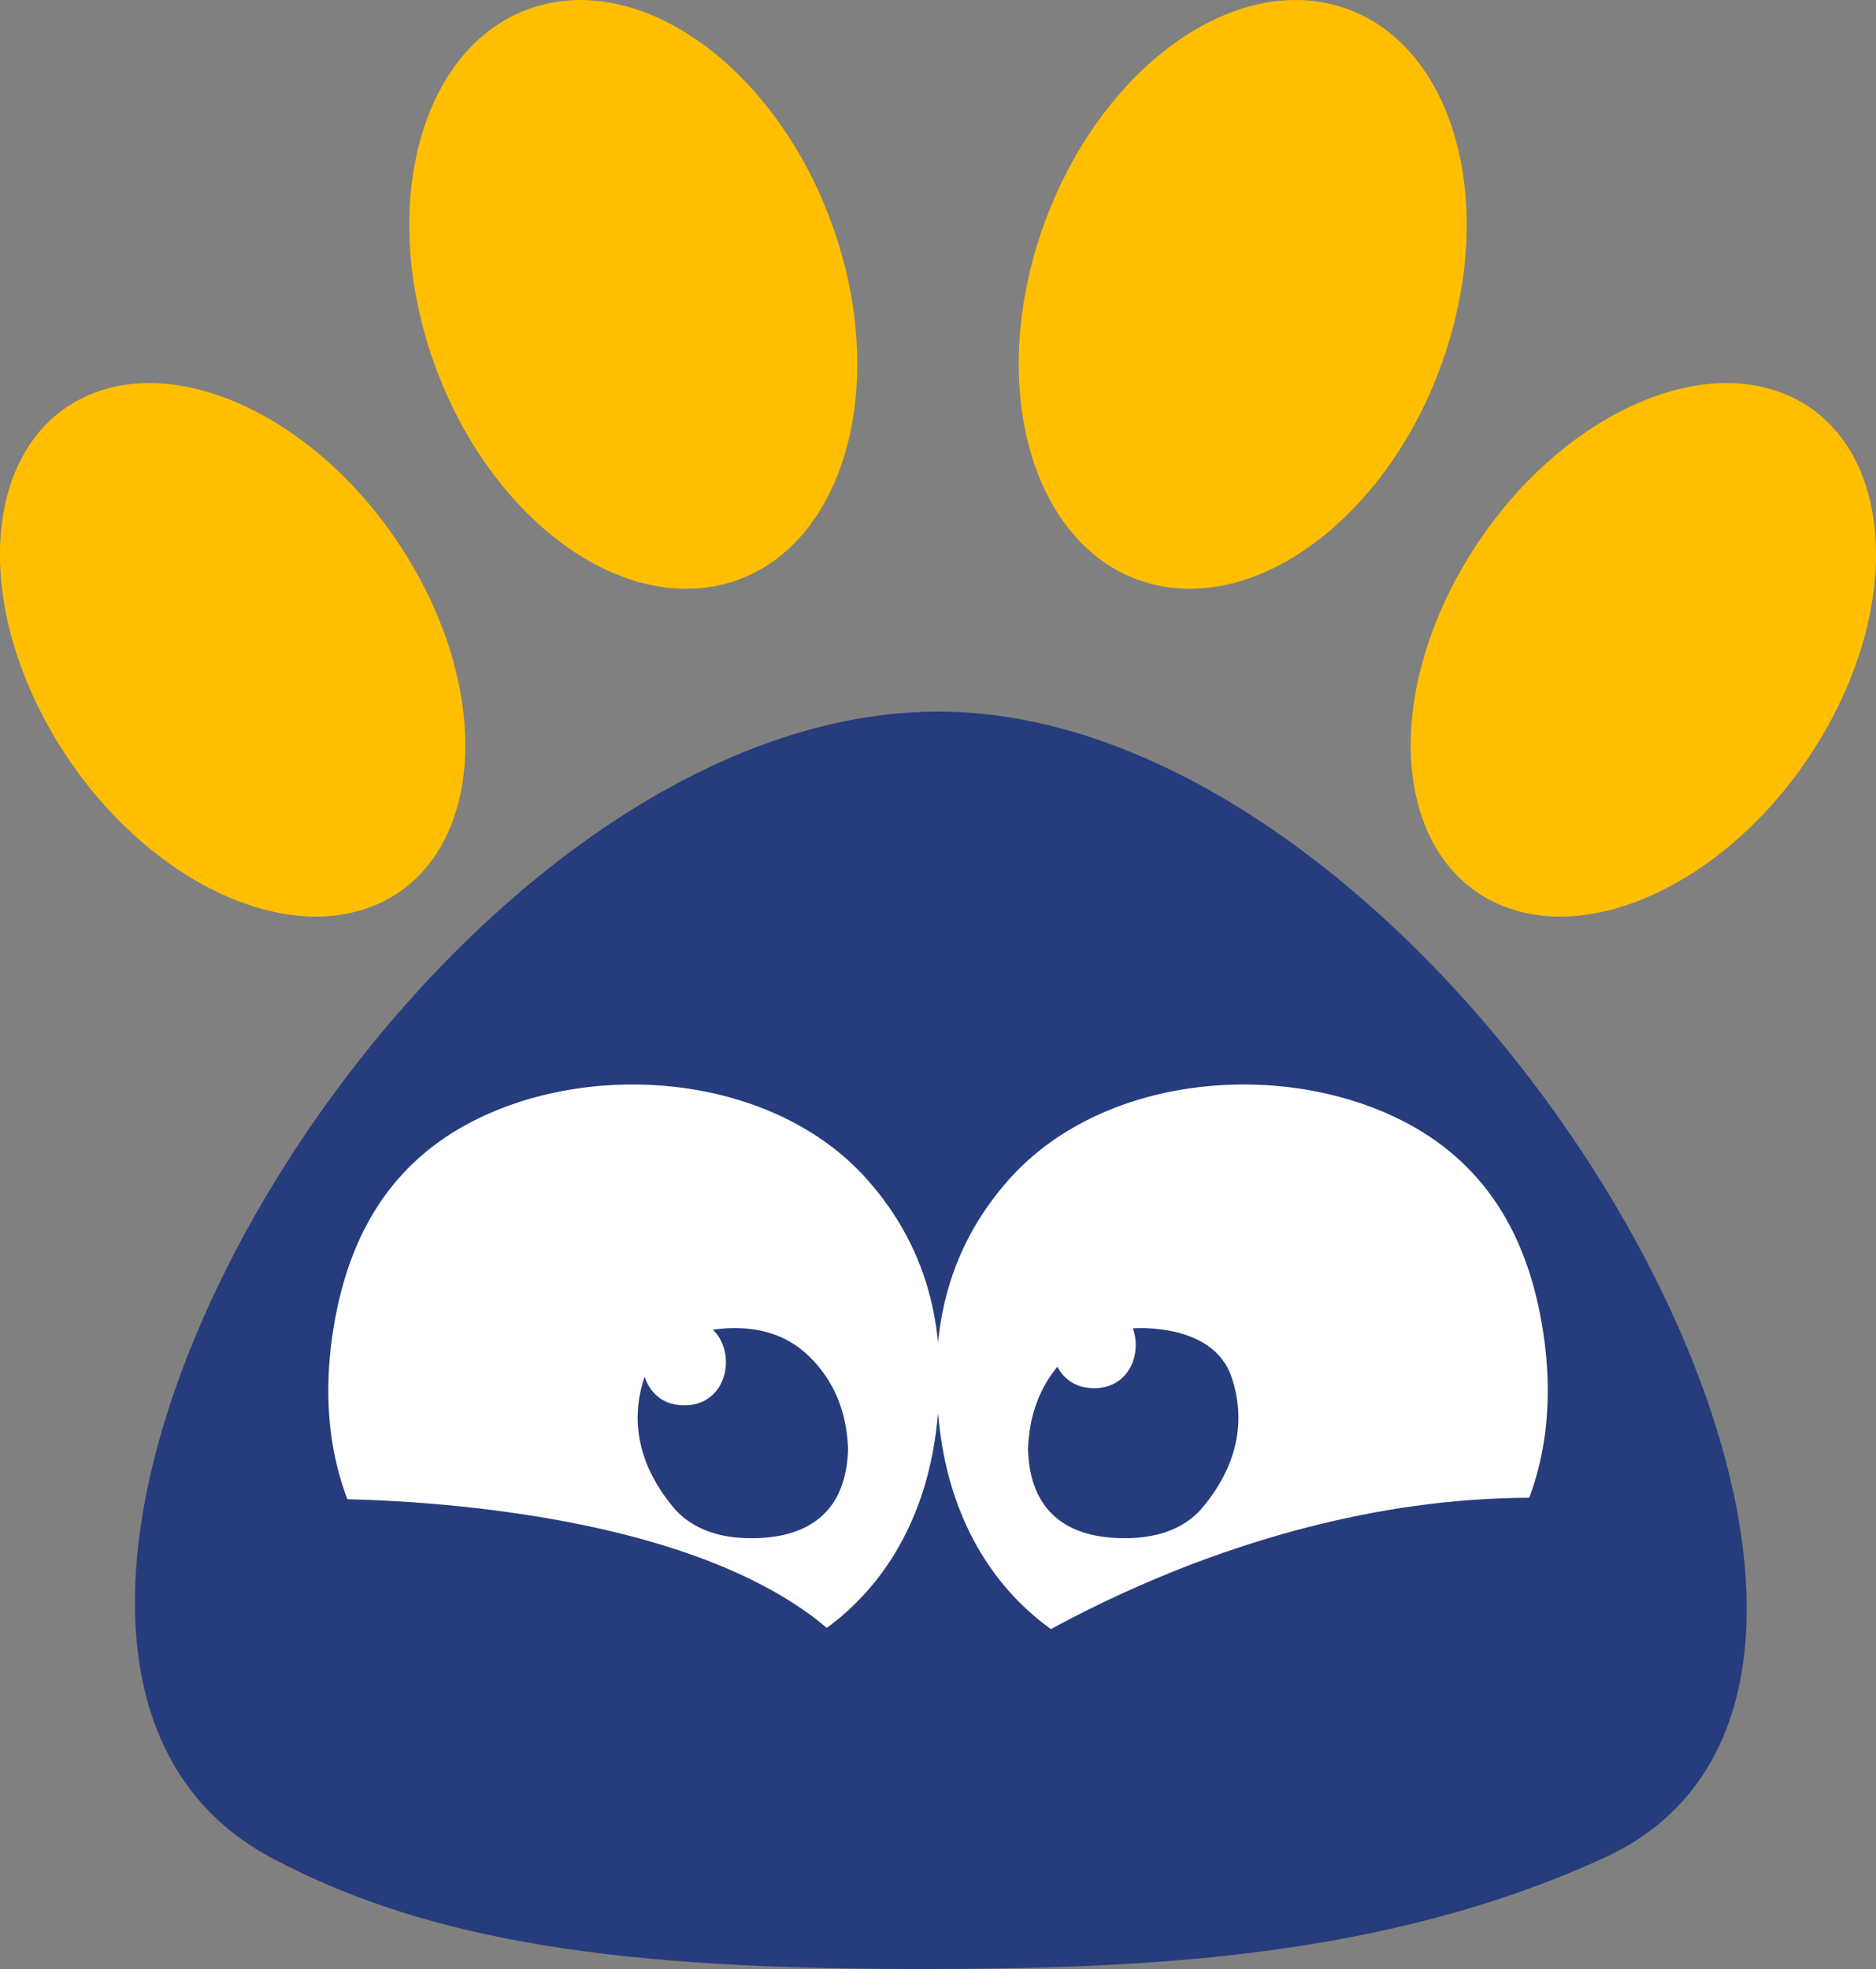<svg xmlns="http://www.w3.org/2000/svg" id="Layer_2" data-name="Layer 2" viewBox="0 0 273.7 287.17"><rect x="0" y="0" width="273.7" height="287.17" fill="#808080" stroke="none"/><defs><style>      .cls-1 {        fill: #263c7c;      }      .cls-2 {        fill: #fff;      }      .cls-3 {        fill: #ffbf00;      }    </style></defs><g id="Layer_1-2" data-name="Layer 1"><g><g><path class="cls-3" d="m105.78,85.15c16.46-4.33,23.81-26.72,16.42-50.03C114.8,11.8,95.47-3.59,79.01.73c-16.46,4.32-23.81,26.72-16.42,50.03,7.4,23.31,26.73,38.7,43.2,34.39Z"></path><path class="cls-3" d="m55.84,131.51c14.32-7.08,16.13-29.24,4.03-49.53-12.08-20.29-33.5-31-47.83-23.94-14.32,7.06-16.13,29.24-4.04,49.53,12.08,20.27,33.5,31,47.83,23.94Z"></path><path class="cls-1" d="m234.09,270.93c-32,14.68-67,16.24-99.95,16.24-42.54,0-70.93-3.63-94.58-16.24-57.72-30.8,21.2-167.15,97.31-167.15s157.01,139.71,97.22,167.15Z"></path><path class="cls-3" d="m167.91,85.15c16.46,4.31,35.8-11.08,43.2-34.39,7.39-23.32.04-45.72-16.42-50.03-16.46-4.32-35.79,11.08-43.19,34.39-7.39,23.31-.04,45.7,16.42,50.03Z"></path><path class="cls-3" d="m261.66,58.04c-14.33-7.06-35.74,3.65-47.83,23.94-12.1,20.29-10.28,42.46,4.04,49.53,14.33,7.06,35.75-3.67,47.83-23.94,12.09-20.29,10.28-42.47-4.04-49.53Z"></path></g><g><path class="cls-2" d="m126.44,171.94c-14.13-15.8-41.63-17.64-59.33-7.4-11.53,6.7-16.87,17.65-18.67,30.62-3.35,24.28,9.04,42.34,32.09,48.79,1.4.21,4.03.73,6.67,1.04,26.14,3.12,46.15-10.92,49.38-36.33,1.73-13.65-.69-26.14-10.14-36.72Z"></path><path class="cls-1" d="m123.73,211.25c-.21,9.12-5.65,13.38-15,13.07-3.84-.13-6.94-1.24-9.21-3.18-.5-.43-.95-.9-1.37-1.41-4.81-5.86-6.31-12.2-4.16-18.78,1.28-3.93,4.87-6.38,10.42-7.08,1.06-.13,2.07-.2,3.07-.18,4.3.05,7.96,1.49,10.72,4.27,4.36,4.36,5.36,9.39,5.53,13.31Z"></path><path class="cls-2" d="m137.13,208.66c3.22,25.41,23.23,39.45,49.38,36.33,2.64-.31,5.27-.83,6.67-1.04,23.05-6.44,35.44-24.51,32.09-48.79-1.8-12.97-7.14-23.91-18.67-30.62-17.7-10.24-45.2-8.4-59.33,7.4-9.44,10.58-11.87,23.08-10.14,36.72Z"></path><path class="cls-1" d="m149.98,211.25c.21,9.12,5.65,13.38,15,13.07,3.84-.13,6.94-1.24,9.21-3.18.5-.43.95-.9,1.37-1.41,4.81-5.86,6.31-12.2,4.16-18.78-1.28-3.93-4.87-6.38-10.42-7.08-1.06-.13-2.07-.2-3.07-.18-4.3.05-7.96,1.49-10.72,4.27-4.36,4.36-5.36,9.39-5.53,13.31Z"></path><path class="cls-1" d="m45.85,218.62s65.22-1.3,82.18,27.39c0,0-15.65,22.18-22.18,22.18s-39.13-7.83-43.05-11.74c-3.91-3.91-16.96-37.83-16.96-37.83Z"></path><path class="cls-1" d="m143.69,243.4s39.13-27.39,86.1-24.79c46.96,2.61-15.65,37.83-15.65,37.83,0,0-44.35,2.61-45.66,2.61s-24.79-15.65-24.79-15.65Z"></path><path class="cls-2" d="m99.83,204.96c8.1,0,8.12-12.59,0-12.59s-8.12,12.59,0,12.59h0Z"></path><path class="cls-2" d="m159.62,202.46c8.1,0,8.12-12.59,0-12.59s-8.12,12.59,0,12.59h0Z"></path></g></g></g></svg>